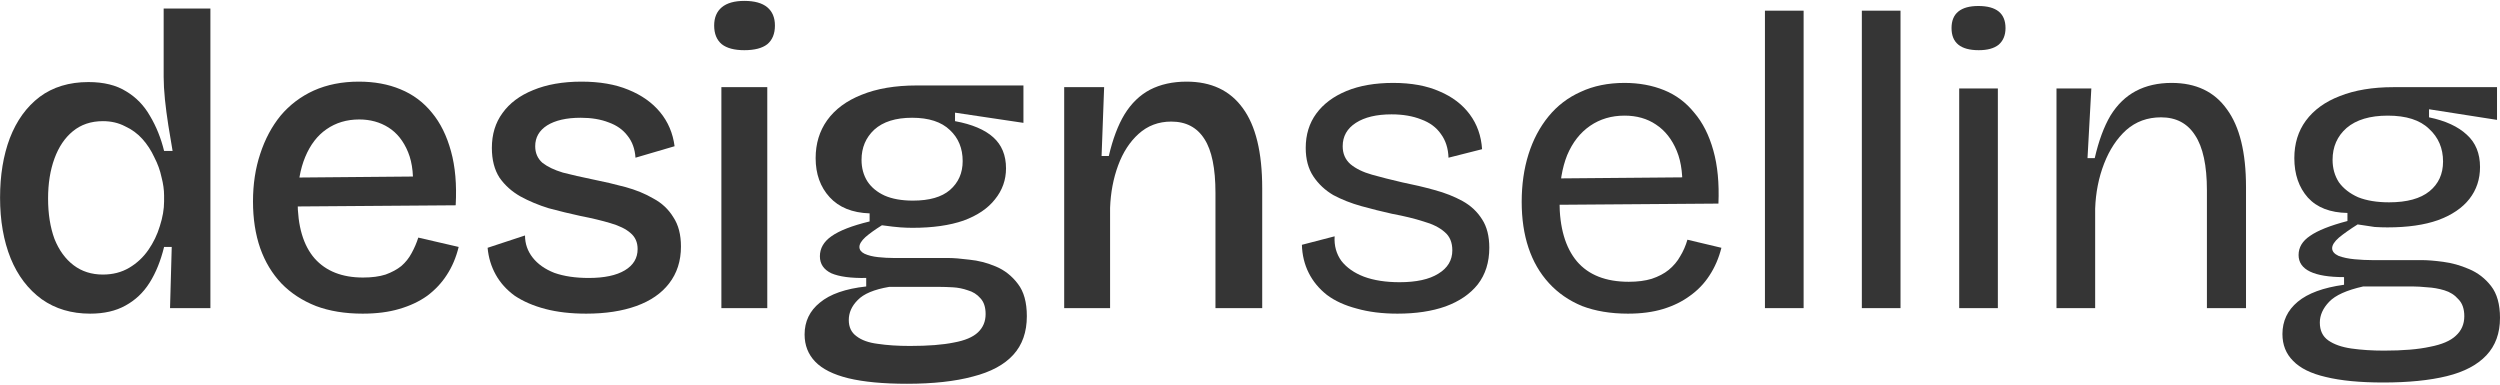 <svg xmlns="http://www.w3.org/2000/svg" width="1904" height="293" viewBox="0 0 1904 293" fill="none"><path d="M1815 291.309C1797.31 291.309 1782.74 289.907 1771.31 287.102C1760.09 284.513 1751.78 280.414 1746.39 274.804C1741 269.41 1738.3 262.614 1738.3 254.415C1738.3 244.49 1742.18 236.291 1749.95 229.819C1757.72 223.346 1769.48 219.031 1785.23 216.873V211.048C1773.79 211.048 1765.16 209.645 1759.33 206.84C1753.51 204.036 1750.6 199.828 1750.6 194.219C1750.6 188.393 1753.51 183.539 1759.33 179.655C1765.16 175.556 1774.65 171.78 1787.81 168.328V162.179C1774.65 161.963 1764.62 158.079 1757.72 150.528C1750.81 142.76 1747.36 132.728 1747.36 120.429C1747.36 109.426 1750.27 99.933 1756.1 91.95C1762.14 83.751 1770.77 77.494 1781.99 73.179C1793.42 68.648 1807.02 66.382 1822.77 66.382H1901.73V91.302L1849.95 83.211V89.36C1862.47 91.95 1872.07 96.373 1878.76 102.629C1885.44 108.671 1888.79 116.869 1888.79 127.226C1888.79 136.503 1886.09 144.594 1880.7 151.499C1875.3 158.403 1867.32 163.797 1856.75 167.68C1846.39 171.348 1833.56 173.182 1818.24 173.182C1815.22 173.182 1811.98 173.074 1808.53 172.859C1805.29 172.427 1800.98 171.78 1795.58 170.917C1789.76 174.585 1785.01 177.929 1781.34 180.949C1777.89 183.97 1776.16 186.667 1776.16 189.04C1776.16 191.414 1777.78 193.356 1781.02 194.866C1784.47 196.16 1788.57 197.023 1793.32 197.455C1798.06 197.886 1802.49 198.102 1806.59 198.102H1844.45C1848.77 198.102 1854.16 198.534 1860.63 199.397C1867.32 200.26 1873.9 202.094 1880.37 204.899C1887.06 207.703 1892.67 212.019 1897.2 217.844C1901.73 223.669 1904 231.76 1904 242.117C1904 253.768 1900.55 263.261 1893.64 270.597C1886.74 277.932 1876.71 283.219 1863.55 286.455C1850.38 289.691 1834.2 291.309 1815 291.309ZM1815.65 267.037C1830.1 267.037 1841.75 266.066 1850.6 264.124C1859.66 262.398 1866.24 259.593 1870.34 255.709C1874.66 251.826 1876.81 246.863 1876.81 240.822C1876.81 235.212 1875.3 230.897 1872.28 227.877C1869.48 224.64 1865.92 222.375 1861.6 221.08C1857.29 219.786 1852.97 219.031 1848.66 218.815C1844.34 218.383 1840.68 218.168 1837.65 218.168H1799.79C1787.28 220.972 1778.64 224.856 1773.9 229.819C1769.15 234.781 1766.78 240.067 1766.78 245.677C1766.78 251.718 1768.94 256.249 1773.25 259.269C1777.57 262.29 1783.39 264.34 1790.73 265.419C1798.28 266.497 1806.59 267.037 1815.65 267.037ZM1819.53 154.088C1833.12 154.088 1843.37 151.283 1850.28 145.673C1857.18 140.063 1860.63 132.512 1860.63 123.019C1860.63 112.878 1857.07 104.571 1849.95 98.099C1843.05 91.41 1832.58 88.066 1818.56 88.066C1804.97 88.066 1794.5 91.194 1787.17 97.451C1780.05 103.708 1776.49 111.799 1776.49 121.724C1776.49 128.197 1778.11 133.914 1781.34 138.877C1784.79 143.623 1789.65 147.399 1795.91 150.204C1802.38 152.793 1810.25 154.088 1819.53 154.088Z" fill="#353535"></path><path d="M1566.22 234.67V130.783V67.35H1592.76L1589.85 120.427H1595.35C1598.37 107.266 1602.36 96.478 1607.32 88.063C1612.5 79.649 1618.97 73.392 1626.74 69.292C1634.51 65.193 1643.57 63.143 1653.93 63.143C1672.48 63.143 1686.51 69.832 1696 83.209C1705.71 96.37 1710.56 116.112 1710.56 142.434V234.67H1680.79V145.023C1680.79 126.036 1677.77 112.012 1671.73 102.95C1665.9 93.889 1657.27 89.358 1645.84 89.358C1635.48 89.358 1626.63 92.594 1619.3 99.067C1612.18 105.54 1606.57 114.062 1602.47 124.634C1598.37 135.206 1596.1 146.641 1595.67 158.94V234.67H1566.22Z" fill="#353535"></path><path d="M1492.12 234.67V67.35H1521.57V234.67H1492.12ZM1507.01 38.222C1500.1 38.222 1494.92 36.82 1491.47 34.015C1488.02 31.21 1486.29 27.003 1486.29 21.393C1486.29 15.784 1488.02 11.576 1491.47 8.771C1494.92 5.967 1499.99 4.564 1506.68 4.564C1513.59 4.564 1518.76 5.967 1522.22 8.771C1525.67 11.576 1527.4 15.784 1527.4 21.393C1527.4 26.787 1525.67 30.994 1522.22 34.015C1518.76 36.82 1513.69 38.222 1507.01 38.222Z" fill="#353535"></path><path d="M1417.98 234.672V8.126H1447.43V234.672H1417.98Z" fill="#353535"></path><path d="M1344.18 234.672V8.126H1373.63V234.672H1344.18Z" fill="#353535"></path><path d="M1239.83 238.878C1226.67 238.878 1215.01 236.936 1204.87 233.052C1194.95 228.953 1186.53 223.127 1179.63 215.576C1172.73 208.024 1167.55 199.07 1164.1 188.714C1160.64 178.358 1158.92 166.707 1158.92 153.761C1158.92 140.6 1160.64 128.518 1164.1 117.514C1167.55 106.51 1172.62 96.909 1179.31 88.71C1186 80.512 1194.19 74.255 1203.9 69.939C1213.61 65.409 1224.72 63.143 1237.24 63.143C1248.24 63.143 1258.27 64.977 1267.34 68.645C1276.4 72.313 1284.06 78.031 1290.31 85.798C1296.79 93.349 1301.64 102.95 1304.88 114.601C1308.11 126.037 1309.41 139.521 1308.76 155.056L1177.36 156.027V135.961L1290.96 134.99L1280.93 148.583C1282.01 134.99 1280.71 123.771 1277.04 114.925C1273.38 106.079 1268.09 99.391 1261.19 94.859C1254.5 90.329 1246.52 88.063 1237.24 88.063C1227.31 88.063 1218.57 90.652 1211.02 95.831C1203.47 101.009 1197.65 108.452 1193.55 118.161C1189.66 127.87 1187.72 139.629 1187.72 153.438C1187.72 173.287 1192.14 188.498 1200.99 199.07C1209.84 209.427 1223 214.605 1240.47 214.605C1247.16 214.605 1252.99 213.85 1257.95 212.34C1263.13 210.613 1267.44 208.348 1270.9 205.543C1274.56 202.523 1277.48 199.07 1279.63 195.187C1282.01 191.303 1283.84 187.096 1285.14 182.565L1311.03 188.714C1309.08 196.481 1306.06 203.493 1301.96 209.75C1298.08 215.792 1293.12 220.97 1287.08 225.285C1281.25 229.6 1274.46 232.944 1266.69 235.318C1258.92 237.691 1249.97 238.878 1239.83 238.878Z" fill="#353535"></path><path d="M1064.34 238.878C1052.69 238.878 1042.34 237.583 1033.27 234.994C1024.21 232.621 1016.66 229.169 1010.62 224.638C1004.58 219.891 999.94 214.281 996.704 207.809C993.467 201.336 991.741 194.216 991.526 186.449L1016.45 179.976C1016.01 187.096 1017.74 193.353 1021.62 198.747C1025.72 203.925 1031.44 207.916 1038.78 210.721C1046.33 213.526 1055.39 214.929 1065.96 214.929C1078.69 214.929 1088.51 212.771 1095.41 208.456C1102.53 204.141 1106.09 198.207 1106.09 190.656C1106.09 184.615 1104.15 179.976 1100.27 176.74C1096.38 173.287 1090.99 170.59 1084.09 168.649C1077.4 166.491 1069.41 164.549 1060.14 162.823C1052.37 161.097 1044.6 159.155 1036.83 156.998C1029.07 154.84 1021.95 152.035 1015.47 148.583C1009.22 144.915 1004.15 140.169 1000.26 134.343C996.38 128.518 994.438 121.29 994.438 112.66C994.438 102.519 997.135 93.781 1002.53 86.445C1007.92 79.109 1015.58 73.392 1025.51 69.292C1035.43 65.193 1047.3 63.143 1061.11 63.143C1074.92 63.143 1086.67 65.301 1096.38 69.616C1106.09 73.715 1113.75 79.541 1119.36 87.092C1124.97 94.644 1128.1 103.49 1128.75 113.63L1103.18 120.103C1102.96 112.983 1101.02 106.942 1097.35 101.98C1093.9 97.017 1088.94 93.349 1082.47 90.976C1075.99 88.387 1068.44 87.092 1059.81 87.092C1048.38 87.092 1039.32 89.25 1032.63 93.565C1025.94 97.88 1022.59 103.813 1022.59 111.365C1022.59 116.975 1024.54 121.506 1028.42 124.958C1032.52 128.41 1038.02 131.107 1044.93 133.049C1051.83 134.99 1059.49 136.932 1067.9 138.874C1076.53 140.6 1084.73 142.542 1092.5 144.7C1100.48 146.857 1107.6 149.662 1113.86 153.114C1120.12 156.566 1125.08 161.205 1128.75 167.03C1132.42 172.64 1134.25 179.868 1134.25 188.714C1134.25 199.718 1131.34 208.995 1125.51 216.547C1119.69 223.883 1111.49 229.492 1100.91 233.376C1090.56 237.044 1078.37 238.878 1064.34 238.878Z" fill="#353535"></path><path d="M810.485 234.672V131.108V66.381H840.907L838.965 118.81H844.467C847.487 105.865 851.479 95.293 856.441 87.094C861.619 78.679 868.092 72.422 875.859 68.323C883.842 64.224 893.12 62.174 903.692 62.174C922.463 62.174 936.703 68.862 946.412 82.239C956.337 95.616 961.299 116.005 961.299 143.407V234.672H925.699V146.967C925.699 128.196 922.895 114.495 917.285 105.865C911.675 97.019 903.261 92.596 892.041 92.596C882.332 92.596 874.025 95.724 867.121 101.981C860.433 108.022 855.255 116.005 851.587 125.93C847.919 135.855 845.869 146.643 845.438 158.294V234.672H810.485Z" fill="#353535"></path><path d="M690.774 292.278C672.651 292.278 657.763 290.876 646.112 288.071C634.677 285.266 626.263 281.059 620.869 275.449C615.475 269.84 612.778 262.935 612.778 254.737C612.778 244.812 616.661 236.721 624.429 230.464C632.196 223.991 643.955 219.892 659.705 218.166V211.693C648.054 211.909 639.208 210.722 633.167 208.133C627.342 205.328 624.429 201.013 624.429 195.187C624.429 189.146 627.342 184.076 633.167 179.977C639.208 175.661 648.917 171.886 662.294 168.649V162.5C649.133 162.069 638.992 157.969 631.872 150.202C624.752 142.435 621.192 132.51 621.192 120.428C621.192 109.424 624.105 99.823 629.931 91.624C635.972 83.209 644.71 76.737 656.145 72.206C667.796 67.459 681.82 65.086 698.218 65.086H779.451V93.566L727.345 85.798V92.271C740.291 94.644 750 98.744 756.472 104.569C762.945 110.395 766.181 118.27 766.181 128.195C766.181 137.041 763.377 144.916 757.767 151.82C752.373 158.724 744.39 164.118 733.818 168.002C723.246 171.67 710.3 173.504 694.981 173.504C692.177 173.504 689.156 173.396 685.92 173.18C682.683 172.964 677.937 172.425 671.68 171.562C666.501 174.798 662.294 177.819 659.058 180.624C656.037 183.429 654.527 185.91 654.527 188.067C654.527 190.225 655.821 191.951 658.411 193.246C661.215 194.54 664.668 195.403 668.767 195.835C672.866 196.266 676.75 196.482 680.418 196.482H721.843C726.158 196.482 731.66 196.914 738.349 197.777C745.037 198.424 751.726 200.15 758.414 202.955C765.103 205.76 770.712 210.183 775.243 216.224C779.774 222.049 782.04 230.248 782.04 240.82C782.04 252.903 778.588 262.72 771.683 270.271C764.779 277.823 754.531 283.324 740.938 286.777C727.345 290.444 710.624 292.278 690.774 292.278ZM693.04 263.475C706.848 263.475 717.96 262.612 726.374 260.886C734.789 259.375 740.938 256.786 744.821 253.118C748.705 249.451 750.647 244.812 750.647 239.202C750.647 234.024 749.352 230.032 746.763 227.227C744.174 224.207 740.938 222.157 737.054 221.078C733.386 219.784 729.611 219.029 725.727 218.813C721.843 218.597 718.499 218.489 715.694 218.489H677.181C665.746 220.431 657.763 223.775 653.232 228.522C648.701 233.053 646.436 238.123 646.436 243.733C646.436 249.127 648.378 253.226 652.262 256.031C656.145 259.052 661.539 260.994 668.443 261.857C675.563 262.935 683.762 263.475 693.04 263.475ZM695.305 152.791C707.819 152.791 717.204 150.094 723.461 144.7C729.934 139.091 733.171 131.755 733.171 122.693C733.171 112.984 729.934 105.109 723.461 99.067C716.989 92.811 707.388 89.682 694.658 89.682C682.144 89.682 672.543 92.703 665.854 98.744C659.382 104.785 656.145 112.444 656.145 121.722C656.145 127.979 657.655 133.481 660.676 138.227C663.697 142.758 668.012 146.318 673.621 148.907C679.447 151.497 686.675 152.791 695.305 152.791Z" fill="#353535"></path><path d="M549.408 234.671V66.38H584.361V234.671H549.408ZM566.884 38.223C559.333 38.223 553.615 36.713 549.732 33.693C545.848 30.456 543.906 25.709 543.906 19.453C543.906 13.411 545.848 8.773 549.732 5.536C553.615 2.3 559.333 0.682 566.884 0.682C574.652 0.682 580.477 2.3 584.361 5.536C588.244 8.773 590.186 13.411 590.186 19.453C590.186 25.709 588.244 30.456 584.361 33.693C580.477 36.713 574.652 38.223 566.884 38.223Z" fill="#353535"></path><path d="M446.45 238.879C434.799 238.879 424.443 237.693 415.381 235.319C406.319 232.946 398.552 229.602 392.079 225.287C385.822 220.756 380.967 215.362 377.515 209.105C374.063 202.848 372.013 196.051 371.366 188.716L399.846 179.33C399.846 185.587 401.788 191.197 405.672 196.159C409.555 201.122 415.057 205.005 422.177 207.81C429.513 210.399 438.251 211.694 448.392 211.694C460.258 211.694 469.428 209.752 475.901 205.868C482.373 201.985 485.61 196.591 485.61 189.687C485.61 184.508 483.776 180.409 480.108 177.388C476.656 174.368 471.586 171.887 464.897 169.945C458.424 168.003 450.765 166.169 441.919 164.443C433.936 162.717 425.953 160.775 417.97 158.618C410.203 156.244 402.975 153.224 396.286 149.556C389.813 145.888 384.527 141.141 380.428 135.316C376.544 129.275 374.603 121.723 374.603 112.661C374.603 102.305 377.3 93.459 382.693 86.123C388.087 78.572 395.855 72.746 405.995 68.647C416.352 64.332 428.65 62.174 442.89 62.174C456.698 62.174 468.565 64.224 478.49 68.323C488.63 72.422 496.721 78.14 502.763 85.476C508.804 92.811 512.472 101.442 513.766 111.367L483.992 120.105C483.56 113.416 481.51 107.807 477.843 103.276C474.39 98.745 469.644 95.401 463.603 93.243C457.561 90.87 450.441 89.683 442.243 89.683C431.455 89.683 422.932 91.625 416.675 95.508C410.634 99.392 407.613 104.678 407.613 111.367C407.613 116.545 409.447 120.752 413.115 123.988C416.999 127.009 422.177 129.49 428.65 131.432C435.338 133.158 442.89 134.884 451.304 136.61C459.935 138.336 468.241 140.278 476.224 142.436C484.207 144.593 491.327 147.506 497.584 151.174C504.057 154.626 509.127 159.373 512.795 165.414C516.679 171.239 518.621 178.683 518.621 187.745C518.621 198.748 515.6 208.134 509.559 215.901C503.733 223.453 495.427 229.17 484.639 233.054C473.851 236.938 461.121 238.879 446.45 238.879Z" fill="#353535"></path><path d="M276.176 238.879C262.799 238.879 250.932 236.938 240.576 233.054C230.22 228.955 221.481 223.237 214.361 215.901C207.241 208.35 201.847 199.396 198.18 189.039C194.512 178.467 192.678 166.601 192.678 153.439C192.678 140.278 194.512 128.196 198.18 117.192C201.847 105.973 207.026 96.264 213.714 88.065C220.618 79.866 229.033 73.501 238.958 68.97C249.098 64.439 260.534 62.174 273.263 62.174C285.13 62.174 295.702 64.116 304.98 67.999C314.473 71.883 322.456 77.816 328.929 85.799C335.401 93.567 340.256 103.384 343.492 115.25C346.729 126.901 347.915 140.602 347.052 156.352L215.332 157.323V135.316L326.34 134.345L314.041 147.938C315.336 134.992 314.257 124.312 310.805 115.898C307.353 107.483 302.391 101.226 295.918 97.127C289.445 93.027 282.001 90.978 273.587 90.978C264.094 90.978 255.787 93.459 248.667 98.421C241.763 103.168 236.369 110.18 232.485 119.458C228.601 128.735 226.66 139.847 226.66 152.792C226.66 172.21 230.975 186.882 239.605 196.807C248.235 206.516 260.534 211.37 276.5 211.37C283.188 211.37 288.906 210.615 293.652 209.105C298.399 207.379 302.39 205.221 305.627 202.632C308.863 199.827 311.452 196.591 313.394 192.923C315.552 189.039 317.278 185.048 318.572 180.948L349.318 188.068C347.376 196.051 344.355 203.172 340.256 209.428C336.372 215.47 331.41 220.756 325.369 225.287C319.327 229.602 312.207 232.946 304.009 235.319C296.026 237.693 286.748 238.879 276.176 238.879Z" fill="#353535"></path><path d="M68.655 238.879C54.415 238.879 42.117 235.211 31.761 227.876C21.404 220.324 13.529 209.968 8.135 196.807C2.741 183.43 0.044 168.003 0.044 150.527C0.044 133.482 2.526 118.379 7.488 105.218C12.666 91.841 20.218 81.376 30.143 73.825C40.283 66.273 52.689 62.498 67.361 62.498C79.012 62.498 88.613 64.871 96.165 69.618C103.716 74.148 109.757 80.406 114.288 88.388C119.035 96.371 122.595 105.218 124.968 114.927H131.441C130.362 108.67 129.283 102.197 128.204 95.508C127.126 88.604 126.263 82.024 125.615 75.767C124.968 69.294 124.644 63.576 124.644 58.614V6.509H160.244V151.821V234.672H129.499L130.794 188.068H124.968C122.379 198.641 118.711 207.702 113.964 215.254C109.218 222.805 103.069 228.631 95.517 232.73C88.181 236.83 79.228 238.879 68.655 238.879ZM78.365 209.105C85.916 209.105 92.605 207.379 98.43 203.927C104.255 200.475 109.11 195.944 112.994 190.334C116.877 184.724 119.79 178.683 121.732 172.21C123.889 165.522 124.968 159.265 124.968 153.439V148.909C124.968 144.593 124.321 139.955 123.026 134.992C121.947 129.814 120.114 124.744 117.524 119.781C115.151 114.603 112.131 109.964 108.463 105.865C104.795 101.765 100.372 98.529 95.194 96.156C90.231 93.567 84.621 92.272 78.365 92.272C69.303 92.272 61.643 94.861 55.386 100.039C49.345 105.002 44.706 111.906 41.47 120.752C38.234 129.598 36.615 139.739 36.615 151.174C36.615 162.825 38.234 173.073 41.47 181.919C44.922 190.55 49.777 197.238 56.034 201.985C62.291 206.732 69.734 209.105 78.365 209.105Z" fill="#353535"></path></svg>